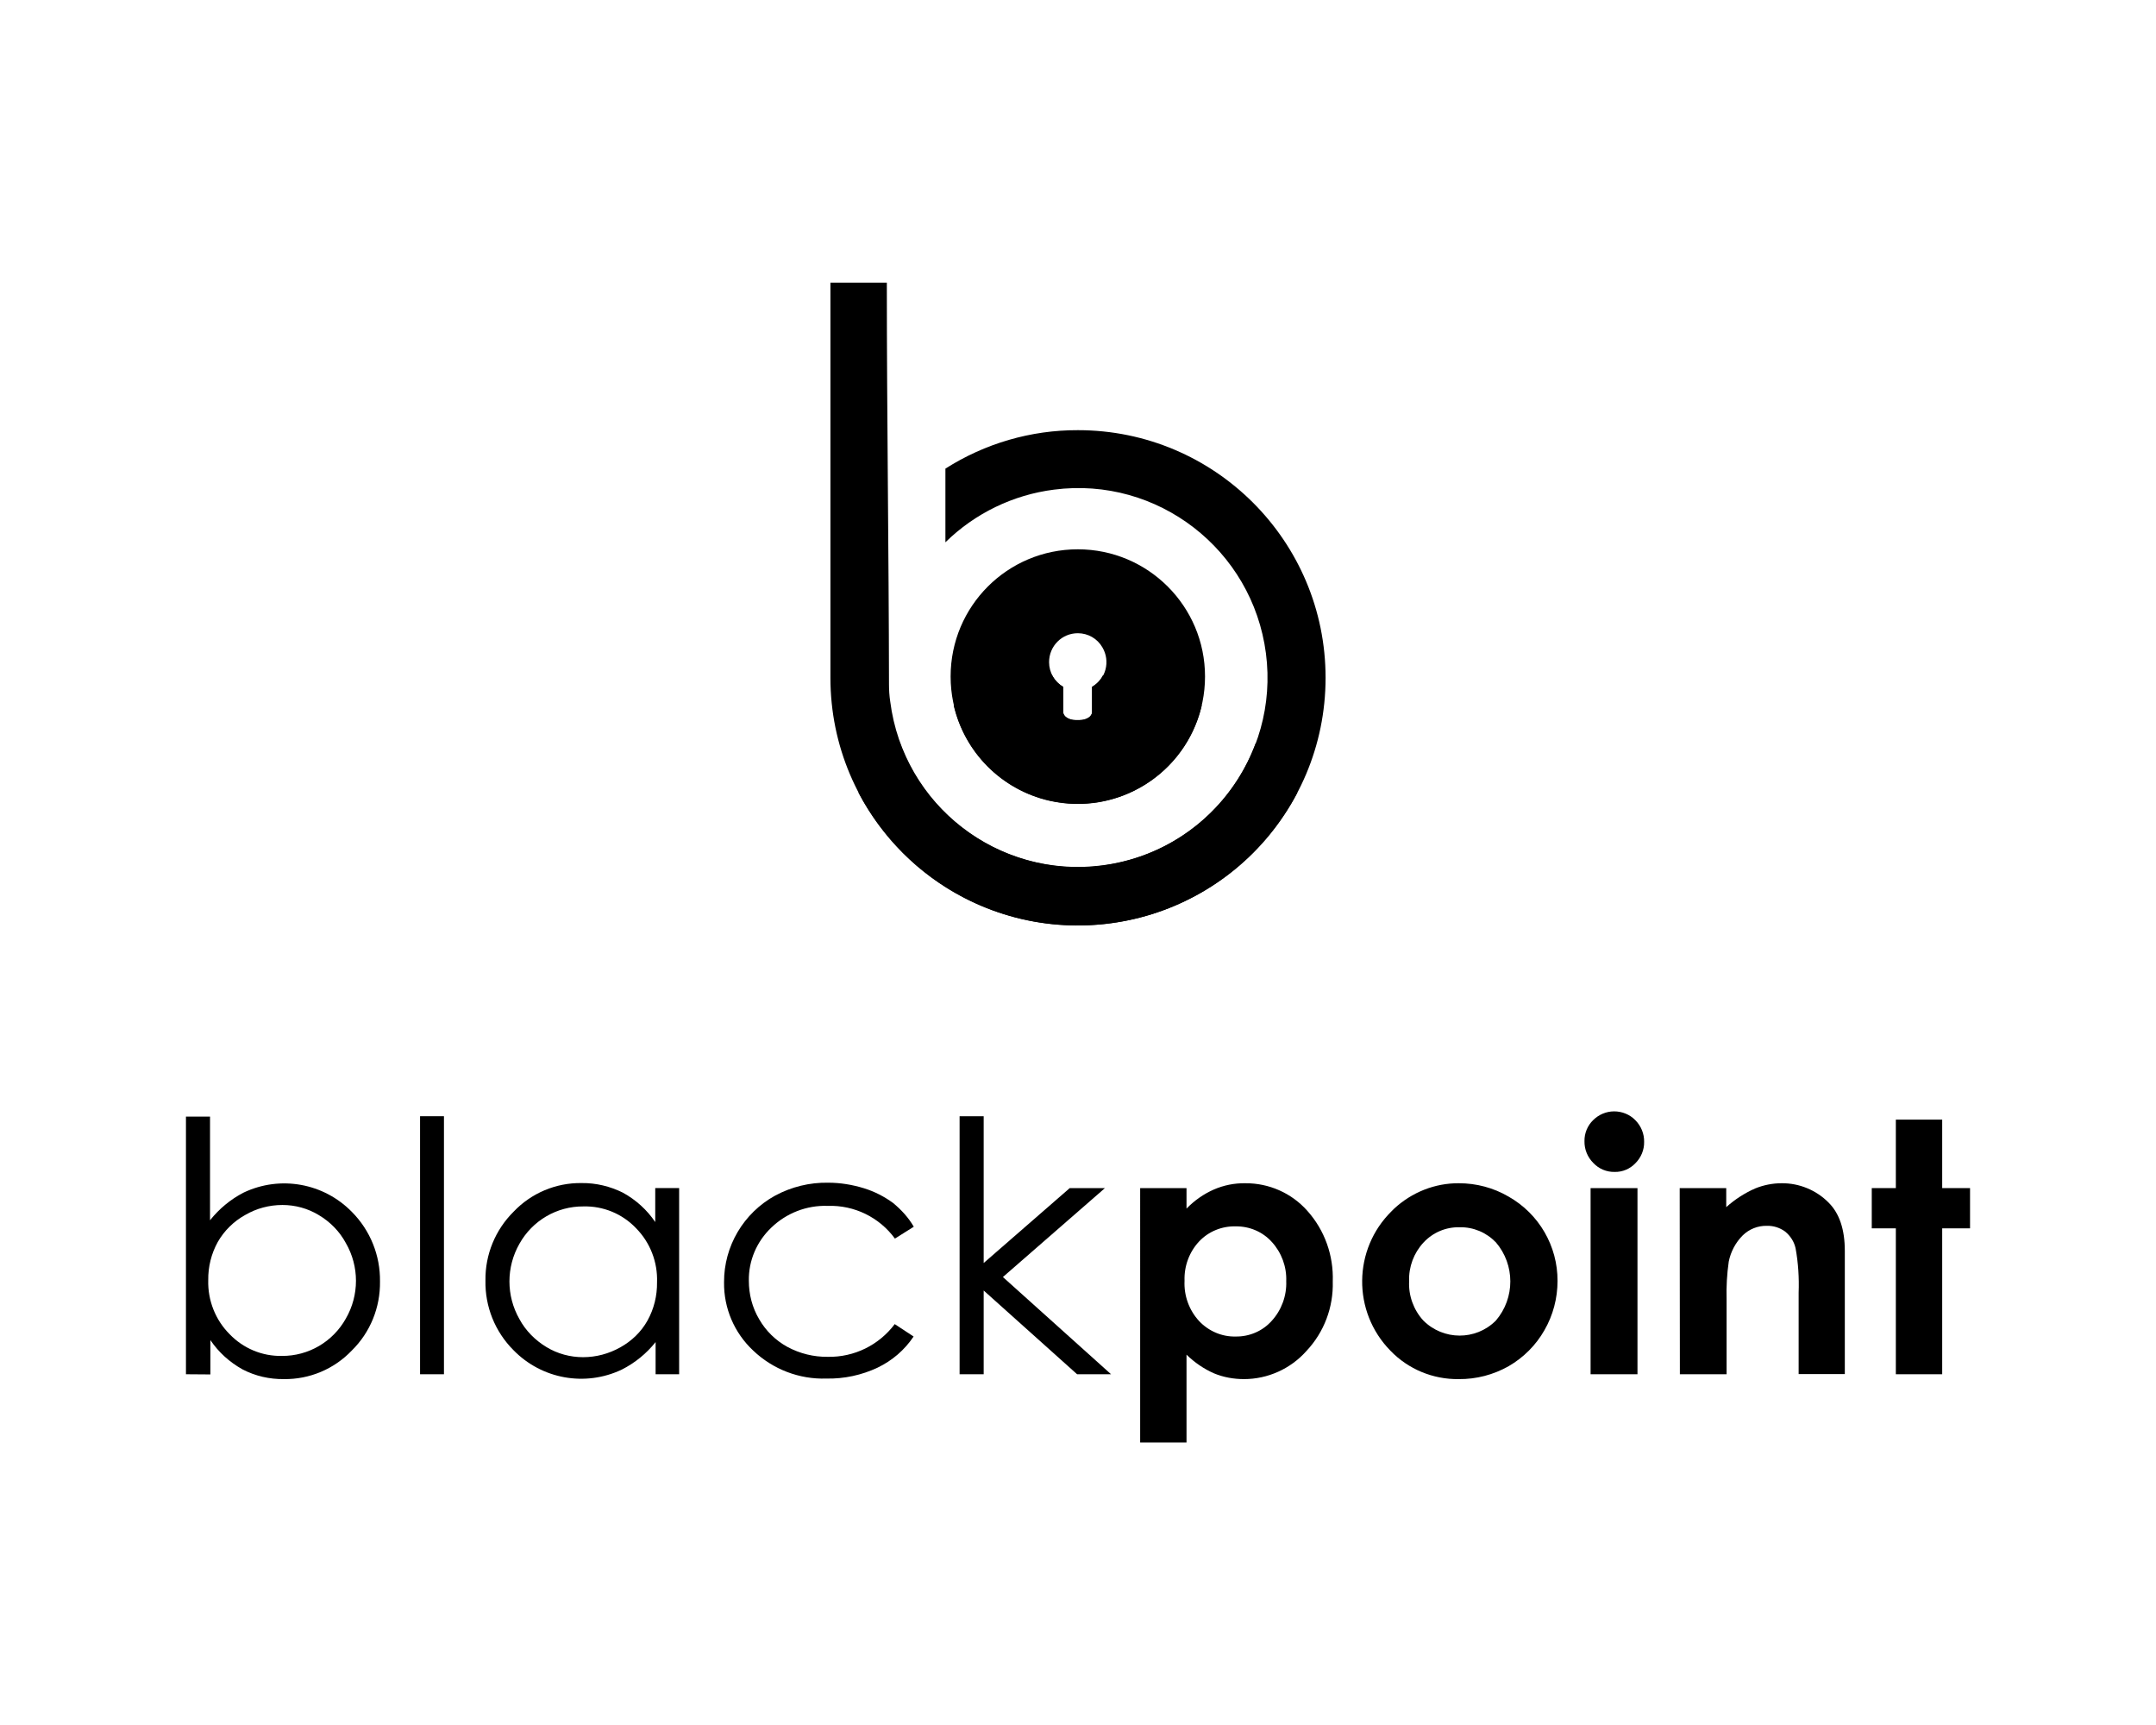<?xml version="1.0" encoding="UTF-8"?>
<!-- Generator: Adobe Illustrator 28.1.0, SVG Export Plug-In . SVG Version: 6.00 Build 0)  -->
<svg xmlns="http://www.w3.org/2000/svg" xmlns:xlink="http://www.w3.org/1999/xlink" version="1.1" id="Layer_1" x="0px" y="0px" viewBox="0 0 120 96" style="enable-background:new 0 0 120 96;" xml:space="preserve">
<g>
	<g>
		<path d="M60,23.94c7.61,0,13.78,6.17,13.78,13.78S67.61,51.5,60,51.5s-13.78-6.17-13.78-13.78V15.73h3.14    c0,7.45,0.11,14.9,0.12,22.35c0,0.32,0.02,0.65,0.07,0.97c0.74,5.78,6.03,9.86,11.8,9.11c5.78-0.74,9.86-6.03,9.11-11.8    s-6.03-9.86-11.8-9.11c-2.28,0.29-4.4,1.32-6.04,2.93v-4.1C54.82,24.68,57.38,23.93,60,23.94z"></path>
		<path d="M72.21,44.11c-3.53,6.74-11.85,9.35-18.6,5.83c-2.49-1.3-4.52-3.34-5.83-5.83c0.66-1,1.44-1.92,2.32-2.73    c2.03,5.46,8.1,8.25,13.56,6.22c2.88-1.07,5.15-3.34,6.22-6.22C70.77,42.19,71.56,43.11,72.21,44.11z"></path>
		<path d="M59.99,30.57c3.91,0,7.08,3.17,7.08,7.08s-3.17,7.08-7.08,7.08s-7.08-3.17-7.08-7.08S56.07,30.57,59.99,30.57L59.99,30.57    z M59.99,35.24c-0.89,0-1.6,0.72-1.6,1.61c0,0.57,0.3,1.09,0.79,1.38v1.4c0,0.24,0.31,0.45,0.69,0.45h0.22    c0.39,0,0.7-0.2,0.7-0.45v-1.4c0.77-0.45,1.02-1.43,0.57-2.2C61.08,35.54,60.56,35.24,59.99,35.24z"></path>
		<path d="M66.89,39.25c-0.88,3.81-4.68,6.19-8.5,5.31c-2.64-0.61-4.7-2.67-5.31-5.31c1.7-0.91,3.56-1.48,5.48-1.66    c0.14,0.26,0.35,0.48,0.61,0.63v1.4c0,0.24,0.31,0.45,0.69,0.45h0.22c0.39,0,0.7-0.2,0.7-0.45v-1.4c0.26-0.15,0.47-0.37,0.61-0.64    C63.32,37.77,65.19,38.34,66.89,39.25z"></path>
	</g>
	<g>
		<path d="M10.35,76.48V62.14h1.34v5.77c0.51-0.64,1.15-1.17,1.87-1.54c2.04-0.97,4.46-0.53,6.03,1.08    c1.02,1.03,1.58,2.42,1.56,3.87c0.02,1.44-0.54,2.83-1.57,3.84c-0.98,1.03-2.35,1.61-3.78,1.59c-0.8,0.01-1.59-0.17-2.3-0.54    c-0.72-0.4-1.33-0.95-1.79-1.63v1.91L10.35,76.48L10.35,76.48z M15.69,75.46c1.48,0.01,2.84-0.79,3.56-2.08    c0.75-1.3,0.75-2.9,0-4.2c-0.35-0.65-0.87-1.18-1.51-1.56c-0.61-0.37-1.31-0.56-2.02-0.56c-0.73,0-1.45,0.19-2.08,0.56    c-0.63,0.35-1.16,0.87-1.52,1.5c-0.36,0.65-0.54,1.38-0.53,2.13c-0.03,1.12,0.4,2.21,1.19,3c0.76,0.79,1.81,1.23,2.9,1.21H15.69z"></path>
		<rect x="23.38" y="62.12" width="1.33" height="14.36"></rect>
		<path d="M37.8,66.12v10.36h-1.31v-1.79c-0.51,0.64-1.15,1.16-1.88,1.53c-2.04,0.97-4.46,0.53-6.03-1.08    c-1.03-1.03-1.59-2.43-1.56-3.88c-0.02-1.44,0.55-2.82,1.57-3.83c0.98-1.03,2.35-1.61,3.78-1.59c0.8-0.01,1.59,0.18,2.31,0.54    c0.72,0.4,1.33,0.95,1.79,1.63v-1.89H37.8z M32.47,67.14c-1.48-0.01-2.84,0.79-3.56,2.08c-0.74,1.3-0.74,2.89,0,4.19    c0.35,0.65,0.88,1.18,1.51,1.56c0.61,0.37,1.32,0.56,2.03,0.56c0.73,0,1.44-0.19,2.08-0.55c0.63-0.35,1.16-0.86,1.51-1.49    c0.36-0.65,0.54-1.38,0.53-2.13c0.04-1.12-0.38-2.21-1.17-3.01C34.64,67.55,33.57,67.11,32.47,67.14z"></path>
		<path d="M50.86,68.27l-1.05,0.66c-0.87-1.19-2.27-1.87-3.74-1.82c-1.17-0.04-2.3,0.4-3.14,1.21c-0.81,0.77-1.27,1.84-1.25,2.96    c0,0.75,0.19,1.49,0.57,2.13c0.37,0.65,0.92,1.19,1.58,1.55c0.69,0.37,1.46,0.56,2.24,0.55c1.47,0.03,2.85-0.65,3.73-1.82    l1.05,0.69c-0.5,0.75-1.19,1.34-2,1.73c-0.89,0.42-1.87,0.63-2.85,0.61c-1.51,0.05-2.98-0.51-4.08-1.56    c-1.05-0.98-1.64-2.36-1.62-3.8c-0.01-2,1.08-3.85,2.84-4.82c0.91-0.49,1.93-0.74,2.96-0.72c0.67,0,1.34,0.11,1.99,0.31    c0.58,0.18,1.13,0.46,1.62,0.82C50.18,67.34,50.57,67.77,50.86,68.27z"></path>
		<polygon points="53.41,62.12 54.75,62.12 54.75,70.29 59.54,66.12 61.5,66.12 55.82,71.07 61.84,76.48 59.95,76.48 54.75,71.82     54.75,76.48 53.41,76.48   "></polygon>
		<path d="M66.04,66.12v1.14c0.44-0.45,0.95-0.81,1.52-1.06c0.55-0.24,1.15-0.36,1.75-0.35c1.32-0.01,2.58,0.55,3.45,1.53    c0.97,1.08,1.47,2.49,1.42,3.94c0.04,1.43-0.48,2.82-1.47,3.87c-0.88,0.99-2.15,1.56-3.47,1.56c-0.57,0-1.14-0.1-1.67-0.32    c-0.57-0.25-1.09-0.61-1.53-1.04v4.89h-2.58V66.12H66.04L66.04,66.12z M68.78,68.25c-0.77-0.02-1.51,0.28-2.04,0.84    c-0.55,0.59-0.84,1.38-0.81,2.19c-0.04,0.82,0.25,1.63,0.81,2.24c0.53,0.56,1.27,0.88,2.04,0.86c0.76,0.01,1.49-0.3,2-0.87    c0.55-0.6,0.84-1.4,0.81-2.21c0.03-0.8-0.26-1.59-0.8-2.18C70.28,68.55,69.54,68.24,68.78,68.25z"></path>
		<path d="M81.2,65.85c0.97,0,1.92,0.25,2.76,0.74c1.7,0.96,2.74,2.76,2.73,4.7c0,0.96-0.25,1.91-0.73,2.74    c-0.47,0.83-1.16,1.52-1.99,2c-0.85,0.48-1.8,0.73-2.78,0.72c-1.43,0.02-2.81-0.55-3.8-1.58c-2.13-2.17-2.09-5.65,0.07-7.77    c0.04-0.04,0.09-0.09,0.13-0.13C78.58,66.35,79.87,65.84,81.2,65.85z M81.24,68.3c-0.76-0.02-1.49,0.29-2.01,0.85    c-0.54,0.58-0.83,1.36-0.8,2.15c-0.04,0.81,0.25,1.6,0.79,2.19c1.11,1.11,2.91,1.12,4.02,0.02c0.01-0.01,0.01-0.01,0.02-0.02    c1.07-1.25,1.07-3.1,0-4.35C82.73,68.59,82,68.28,81.24,68.3z"></path>
		<path d="M89.84,61.85c0.44,0,0.87,0.17,1.18,0.49c0.32,0.32,0.5,0.76,0.49,1.21c0.01,0.44-0.17,0.87-0.48,1.18    c-0.3,0.32-0.72,0.5-1.16,0.49c-0.45,0.01-0.88-0.17-1.19-0.5c-0.32-0.32-0.5-0.76-0.49-1.21c-0.01-0.44,0.17-0.87,0.48-1.17    C88.98,62.03,89.4,61.85,89.84,61.85L89.84,61.85z M88.53,66.12h2.61v10.36h-2.61V66.12z"></path>
		<path d="M93.49,66.12h2.59v1.06c0.48-0.43,1.02-0.78,1.61-1.04c0.47-0.19,0.97-0.29,1.47-0.29c0.98-0.01,1.93,0.38,2.62,1.08    c0.6,0.6,0.9,1.49,0.9,2.69v6.85h-2.57v-4.53c0.03-0.83-0.02-1.65-0.17-2.47c-0.08-0.37-0.29-0.69-0.58-0.93    c-0.3-0.22-0.66-0.33-1.02-0.32c-0.5-0.01-0.98,0.18-1.34,0.53c-0.4,0.4-0.67,0.91-0.78,1.46c-0.1,0.7-0.14,1.4-0.12,2.11v4.16    h-2.6L93.49,66.12L93.49,66.12z"></path>
		<polygon points="105.52,62.31 108.1,62.31 108.1,66.12 109.65,66.12 109.65,68.36 108.1,68.36 108.1,76.48 105.52,76.48     105.52,68.36 104.18,68.36 104.18,66.12 105.52,66.12   "></polygon>
	</g>
</g>
</svg>

